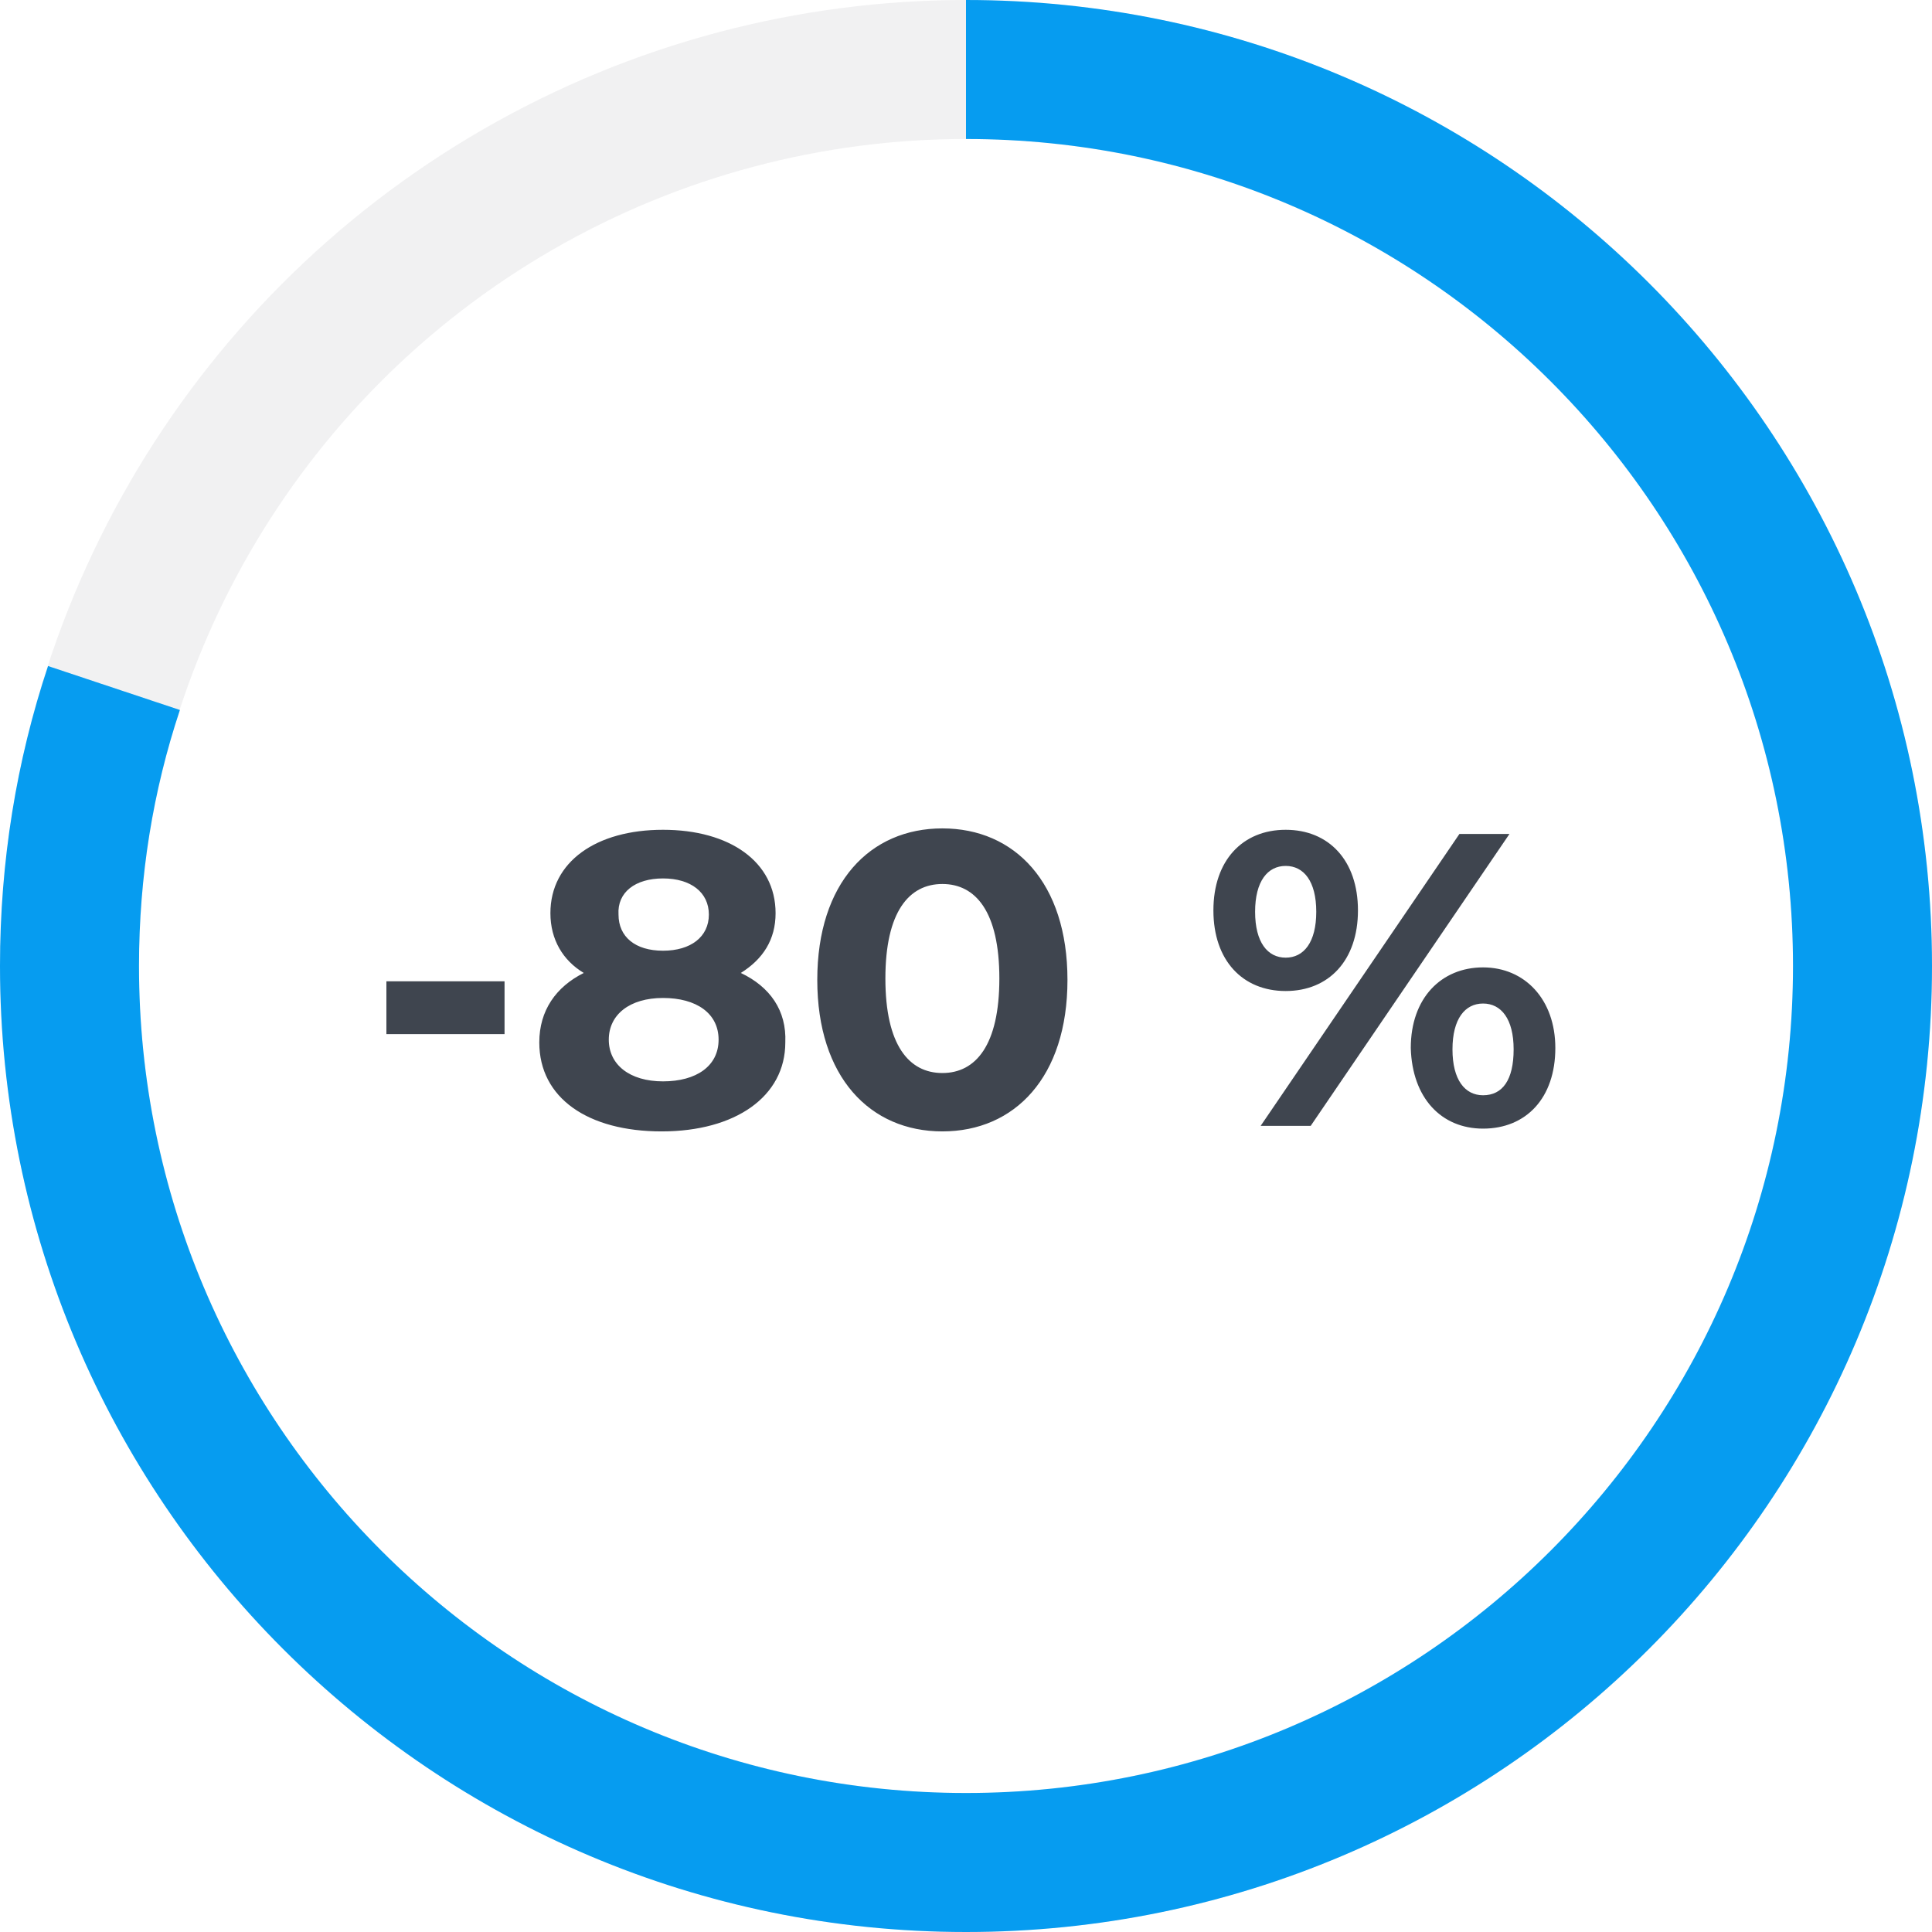<?xml version="1.0" encoding="utf-8"?>
<!-- Generator: Adobe Illustrator 25.4.1, SVG Export Plug-In . SVG Version: 6.00 Build 0)  -->
<svg version="1.1" id="Layer_1" xmlns="http://www.w3.org/2000/svg" xmlns:xlink="http://www.w3.org/1999/xlink" x="0px" y="0px"
	 viewBox="0 0 139 139" style="enable-background:new 0 0 139 139;" xml:space="preserve">
<style type="text/css">
	.st0{opacity:0.2;fill:none;stroke:#B9BDC1;stroke-width:10;enable-background:new    ;}
	.st1{fill:none;stroke:#069CF0;stroke-width:10;}
	.st2{fill:#3F454F;}
</style>
<circle class="st0" cx="69.5" cy="69.5" r="64.5"/>
<path class="st1" d="M69.5,5C105.1,5,134,33.9,134,69.5c0,35.6-28.9,64.5-64.5,64.5C33.9,134,5,105.1,5,69.5c0-7,1.1-13.7,3.2-20"/>
<path class="st2" d="M27.8,74.4h8.5v-3.8h-8.5V74.4z M53.3,70c1.6-1,2.5-2.4,2.5-4.3c0-3.7-3.3-6-8.1-6c-4.8,0-8.1,2.3-8.1,6
	c0,1.9,0.9,3.4,2.4,4.3c-2,1-3.2,2.7-3.2,5c0,4,3.5,6.4,8.8,6.4c5.3,0,8.9-2.5,8.9-6.4C56.6,72.7,55.4,71,53.3,70z M47.7,63.2
	c2,0,3.3,1,3.3,2.6c0,1.6-1.3,2.6-3.3,2.6c-2,0-3.2-1-3.2-2.6C44.4,64.2,45.7,63.2,47.7,63.2z M47.7,77.8c-2.4,0-3.9-1.2-3.9-3
	s1.5-3,3.9-3c2.4,0,4,1.1,4,3S50.1,77.8,47.7,77.8z M67.8,81.4c5.2,0,9-3.9,9-10.9s-3.8-10.9-9-10.9c-5.2,0-9,3.9-9,10.9
	S62.6,81.4,67.8,81.4z M67.8,77.2c-2.4,0-4.1-2-4.1-6.8s1.7-6.8,4.1-6.8c2.4,0,4.1,2,4.1,6.8S70.2,77.2,67.8,77.2z M92.5,71.3
	c3.1,0,5.2-2.2,5.2-5.8c0-3.6-2.1-5.8-5.2-5.8c-3.1,0-5.2,2.2-5.2,5.8C87.3,69.1,89.4,71.3,92.5,71.3z M90.7,81h3.6l14.3-21H105
	L90.7,81z M92.5,68.9c-1.3,0-2.2-1.1-2.2-3.3c0-2.2,0.9-3.3,2.2-3.3c1.3,0,2.2,1.1,2.2,3.3C94.7,67.8,93.8,68.9,92.5,68.9z
	 M106.7,81.2c3.1,0,5.2-2.2,5.2-5.8c0-3.5-2.2-5.8-5.2-5.8c-3,0-5.2,2.2-5.2,5.8C101.6,79,103.7,81.2,106.7,81.2z M106.7,78.8
	c-1.3,0-2.2-1.1-2.2-3.3s0.9-3.3,2.2-3.3c1.3,0,2.2,1.1,2.2,3.3C108.9,77.7,108.1,78.8,106.7,78.8z"/>
</svg>
